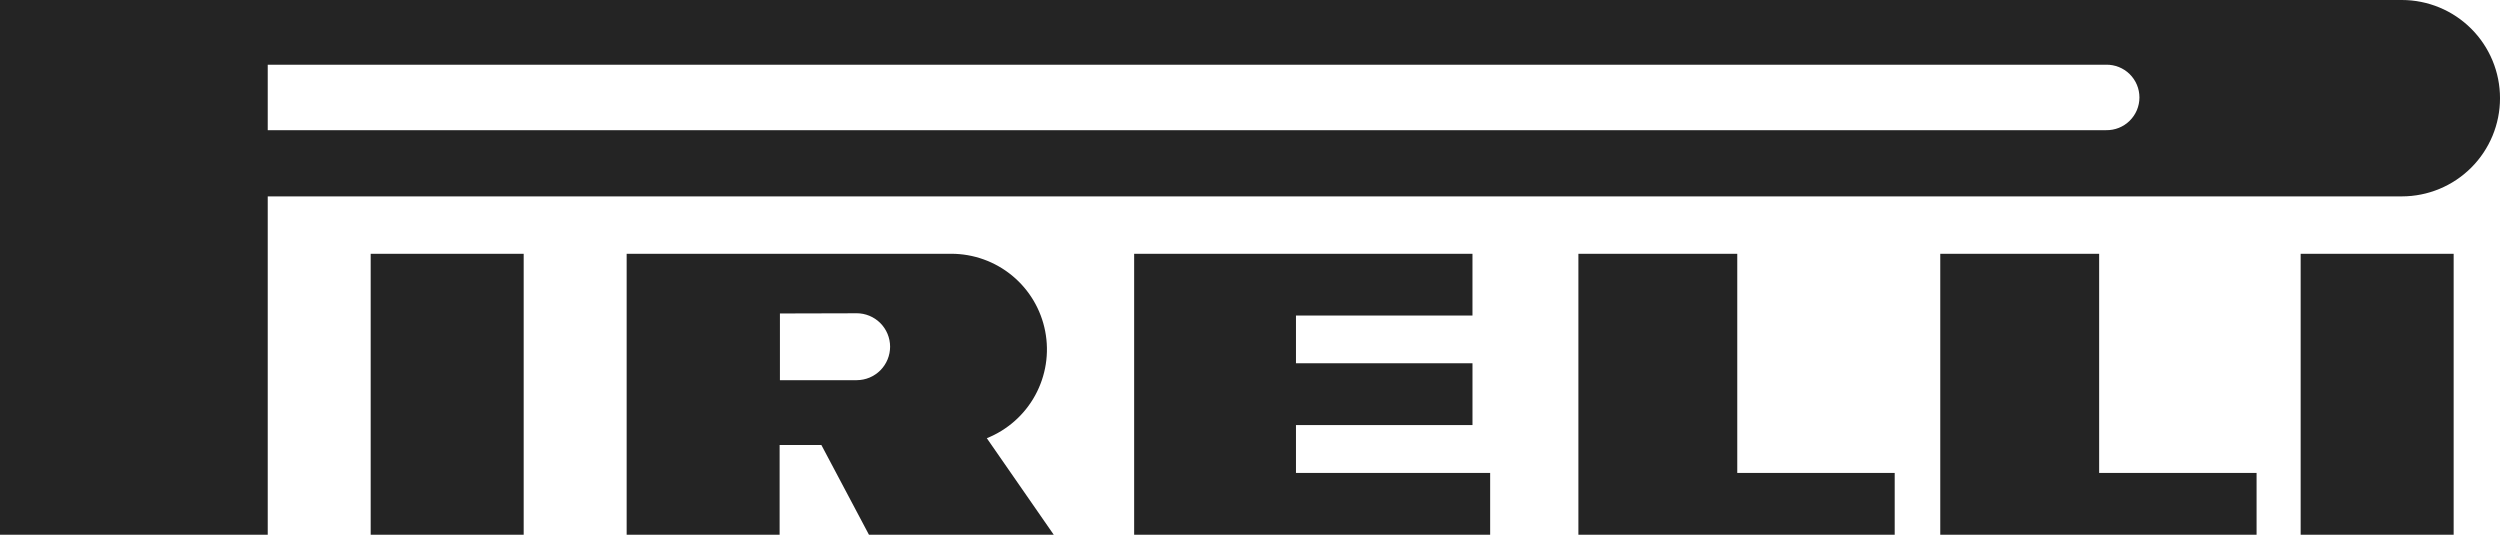 <svg xmlns="http://www.w3.org/2000/svg" width="190" height="41" viewBox="0 0 190 41" fill="none"><g clip-path="url(#clip0_14_525)"><path d="M47.626 19.287H72.299C73.988 19.287 75.624 19.875 76.927 20.95C78.23 22.026 79.117 23.521 79.436 25.18C79.756 26.839 79.487 28.557 78.677 30.04C77.867 31.522 76.566 32.676 74.998 33.303L80.086 40.641H66.041L62.425 33.821H59.251V40.641H47.626V19.287ZM65.099 23.809L59.274 23.824V28.893H65.11C65.444 28.892 65.775 28.826 66.083 28.698C66.391 28.569 66.671 28.381 66.907 28.145C67.142 27.908 67.329 27.627 67.456 27.318C67.583 27.009 67.648 26.679 67.648 26.345C67.647 26.011 67.58 25.68 67.452 25.372C67.323 25.064 67.135 24.784 66.899 24.548C66.662 24.312 66.381 24.126 66.073 23.999C65.764 23.872 65.433 23.806 65.099 23.807" fill="#242424"></path><path d="M132.032 35.943H143.997V40.639H119.958V19.287H132.032V35.943Z" fill="#242424"></path><path d="M98.494 35.943H113.252V40.639H86.195V19.287H111.908V23.981H98.494V27.61H111.909V32.307H98.494V35.943Z" fill="#242424"></path><path d="M159.535 35.943H171.5V40.639H147.46V19.287H159.535V35.943Z" fill="#242424"></path><path d="M0 0H182.539C184.518 0 186.416 0.786 187.816 2.186C189.215 3.585 190.001 5.483 190.001 7.463C190.001 9.442 189.215 11.34 187.816 12.739C186.416 14.139 184.518 14.925 182.539 14.925H20.348V40.638H0V0ZM160.066 4.918H20.348V9.893H160.066C160.397 9.899 160.725 9.839 161.032 9.717C161.338 9.594 161.618 9.412 161.853 9.18C162.089 8.949 162.276 8.672 162.404 8.368C162.532 8.063 162.597 7.736 162.597 7.406C162.597 7.075 162.532 6.748 162.404 6.444C162.276 6.139 162.089 5.863 161.853 5.631C161.618 5.4 161.338 5.217 161.032 5.095C160.725 4.973 160.397 4.912 160.066 4.918Z" fill="#242424"></path><path d="M28.172 40.639H39.8V19.287H28.172V40.639Z" fill="#242424"></path><path d="M174.85 40.639H186.478V19.287H174.85V40.639Z" fill="#242424"></path></g><defs><clipPath id="clip0_14_525"><rect width="190" height="40.639" fill="white"></rect></clipPath></defs></svg>